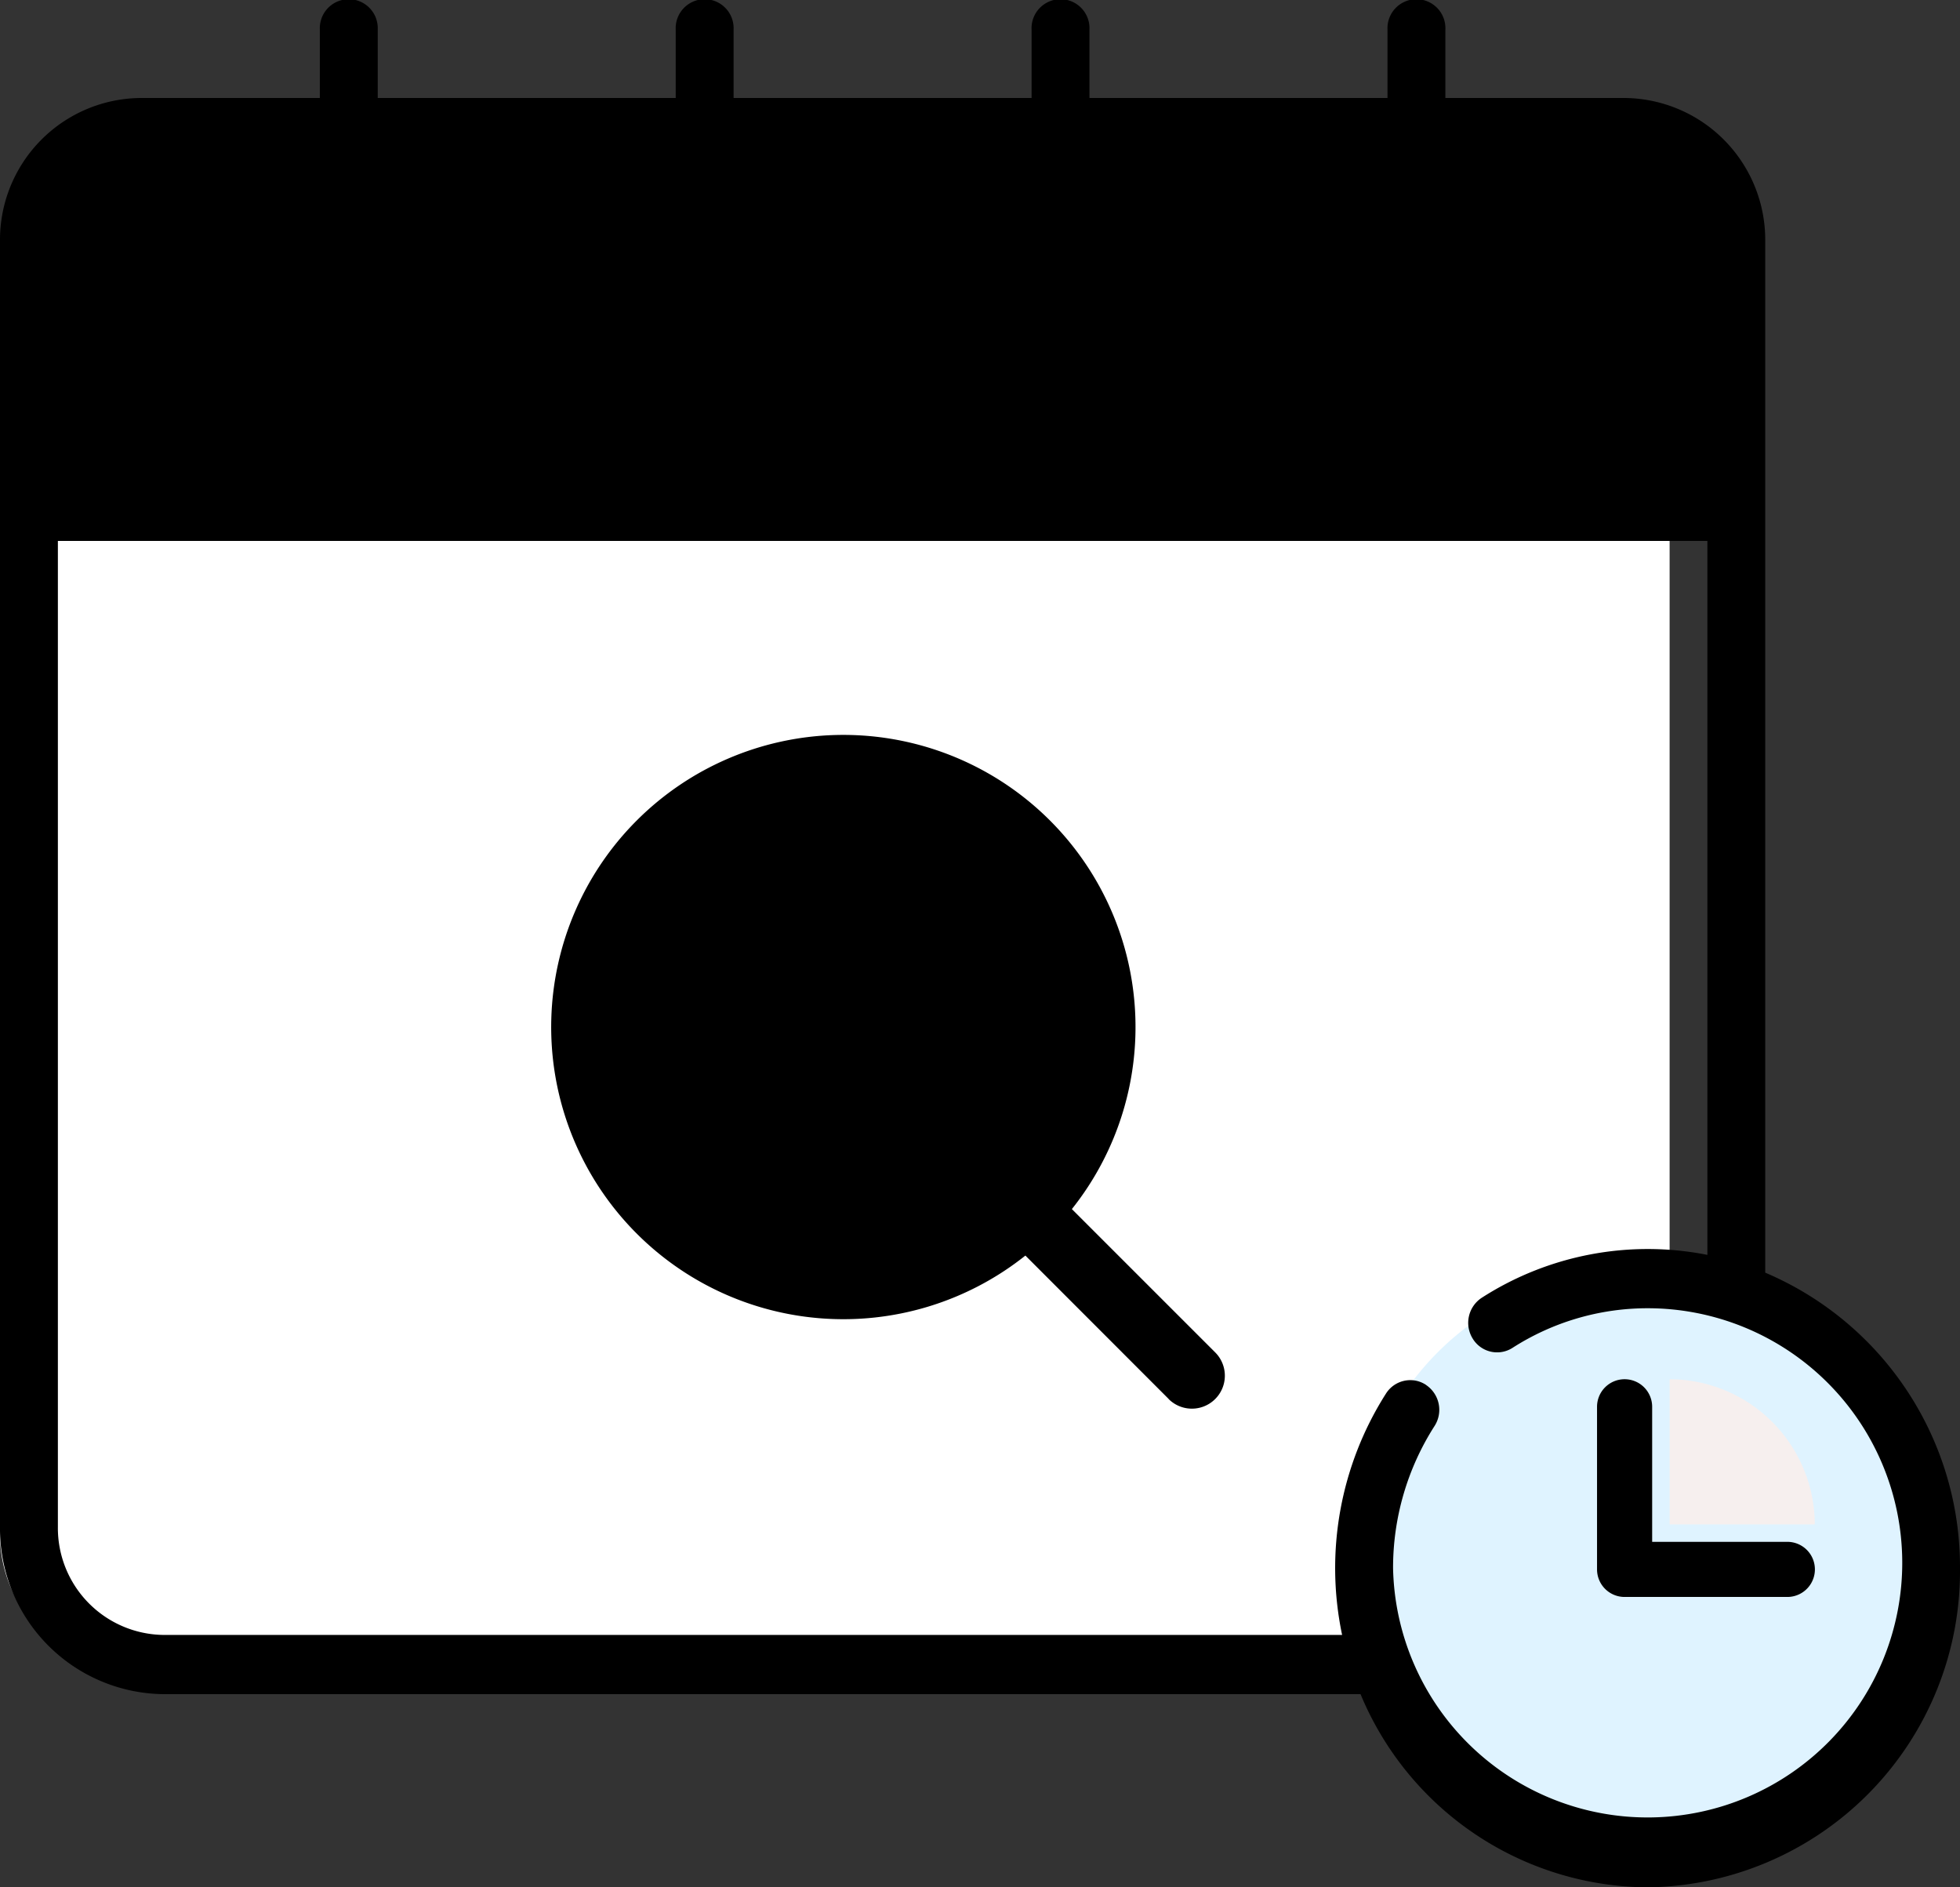 <svg xmlns="http://www.w3.org/2000/svg" width="32" height="30.815" viewBox="0 0 32 30.815"><rect x="0" y="0" width="32" height="30.815" fill="#333333" stroke="none"/><path d="M25.111,18.963H2.149A2.207,2.207,0,0,1,0,16.7V0H27.259V16.7A2.207,2.207,0,0,1,25.111,18.963Z" transform="translate(0 8.296)" fill="#fff"/><path d="M28,5.926H0V1.755A1.791,1.791,0,0,1,1.825,0H26.175A1.791,1.791,0,0,1,28,1.755V5.926Z" transform="translate(0 2.37)" fill="#fe6663"/><circle cx="1.778" cy="1.778" r="1.778" transform="translate(3.556 3.556)" fill="#fff"/><circle cx="1.778" cy="1.778" r="1.778" transform="translate(9.481 3.556)" fill="#fff"/><circle cx="1.778" cy="1.778" r="1.778" transform="translate(15.407 3.556)" fill="#fff"/><circle cx="1.778" cy="1.778" r="1.778" transform="translate(21.333 3.556)" fill="#fff"/><path d="M4.671,9.193a4.676,4.676,0,0,0,4.7-4.611A4.607,4.607,0,0,0,4.7,0,4.676,4.676,0,0,0,0,4.611,4.607,4.607,0,0,0,4.671,9.193Z" transform="matrix(0.157, -0.988, 0.988, 0.157, 21.436, 29.319)" fill="#dff3ff"/><path d="M.725,0A3.439,3.439,0,0,0,0,.079,4.6,4.6,0,0,1,3.291,4.741,4.6,4.6,0,0,1,0,9.4a3.435,3.435,0,0,0,.725.079c2.218,0,4.016-2.123,4.016-4.741S2.943,0,.725,0Z" transform="translate(26.074 20.148)" fill="none"/><path d="M2.37,2.37A2.376,2.376,0,0,0,0,0V2.37Z" transform="translate(27.259 22.519)" fill="#f6efee"/><path d="M22.213,27.661H2.669A2.7,2.7,0,0,1,0,24.933V3.941A2.316,2.316,0,0,1,2.289,1.6H5.222V.482a.473.473,0,1,1,.945,0V1.6h4.865V.482a.473.473,0,1,1,.945,0V1.6h4.865V.482a.473.473,0,1,1,.945,0V1.6h4.866V.482a.473.473,0,1,1,.945,0V1.6h2.932A2.316,2.316,0,0,1,28.82,3.941V20.779A5.22,5.22,0,0,1,32,25.605a5.163,5.163,0,0,1-5.1,5.21A5.109,5.109,0,0,1,22.213,27.661Zm1.071-5.047a.489.489,0,0,1,.137.669,4.291,4.291,0,0,0-.677,2.323A4.157,4.157,0,1,0,26.9,21.36a4.083,4.083,0,0,0-2.206.647.466.466,0,0,1-.651-.153.489.489,0,0,1,.149-.665,5.01,5.01,0,0,1,3.684-.7V8.832H.945v16.1a1.746,1.746,0,0,0,1.724,1.762H21.912a5.307,5.307,0,0,1,.717-3.942.47.47,0,0,1,.4-.218A.463.463,0,0,1,23.284,22.613Z"/><path d="M.449,0A.45.45,0,0,0,0,.45V3.105a.45.45,0,0,0,.449.45H3.107a.45.45,0,0,0,0-.9H.9V.45A.45.45,0,0,0,.449,0Z" transform="translate(26.074 22.519)"/><path d="M10.081,10.842,7.741,8.5A4.77,4.77,0,1,1,8.5,7.741l2.34,2.34a.538.538,0,1,1-.761.761Z" transform="translate(9 12)"/></svg>